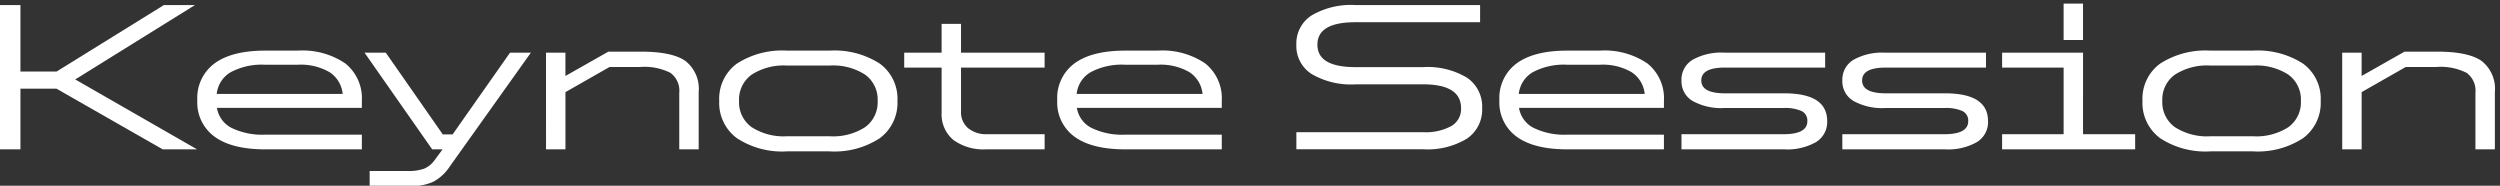 <svg xmlns="http://www.w3.org/2000/svg" xmlns:xlink="http://www.w3.org/1999/xlink" width="323" height="24" viewBox="0 0 323 24">
  <rect x="0" y="0" width="323" height="24" fill="#333333" stroke="none"/>
  <defs>
    <clipPath id="clip-path">
      <rect id="長方形_54" data-name="長方形 54" width="323" height="24" transform="translate(0 1386.21)" fill="#fff" stroke="#707070" stroke-width="1"/>
    </clipPath>
  </defs>
  <g id="cgcw2023_program_keynote-session" transform="translate(0 -1386.21)" clip-path="url(#clip-path)">
    <g id="グループ_128" data-name="グループ 128" transform="translate(0 1386.678)">
      <path id="パス_4464" data-name="パス 4464" d="M21.177.914,7.315,9.5H2.641V.914H0V19.556H2.641V11.714H7.288l13.731,7.843h4.436L9.718,10.525,25.191.914Z" transform="translate(0 -0.729)" fill="#fff"/>
      <path id="パス_4465" data-name="パス 4465" d="M134.987,42.821q-4.277,0-6.522-1.624a5.456,5.456,0,0,1-2.244-4.713,5.546,5.546,0,0,1,2.244-4.78q2.244-1.637,6.522-1.637h4.2a9.841,9.841,0,0,1,6.166,1.663,5.769,5.769,0,0,1,2.125,4.832v.9H128.756a3.529,3.529,0,0,0,1.862,2.575,8.969,8.969,0,0,0,4.37.884h12.49v1.9Zm8.318-9.968a7.427,7.427,0,0,0-4.119-.964h-4.2a8.542,8.542,0,0,0-4.449.964,3.694,3.694,0,0,0-1.809,2.812H145a3.784,3.784,0,0,0-1.69-2.812" transform="translate(-100.727 -23.994)" fill="#fff"/>
      <path id="パス_4466" data-name="パス 4466" d="M244.181,46.083a5.832,5.832,0,0,1-2.125,1.967,6.863,6.863,0,0,1-3.023.568h-5.2V46.664h4.885a5.983,5.983,0,0,0,2.152-.3A3.179,3.179,0,0,0,242.2,45.29l1.056-1.426H241.91l-8.74-12.49h2.746l7.367,10.562h1.267l7.42-10.562h2.693Z" transform="translate(-186.074 -25.038)" fill="#fff"/>
      <path id="パス_4467" data-name="パス 4467" d="M349.258,30.853h2.509v3.01l5.545-3.142h4.225q4.013,0,5.73,1.2a4.568,4.568,0,0,1,1.716,4.027v7.394h-2.508V36.029a2.843,2.843,0,0,0-1.149-2.574,7.445,7.445,0,0,0-3.895-.753H357.47l-5.7,3.248v7.394h-2.509Z" transform="translate(-278.714 -24.516)" fill="#fff"/>
      <path id="パス_4468" data-name="パス 4468" d="M462.349,41.382a5.657,5.657,0,0,1-2.284-4.819,5.614,5.614,0,0,1,2.284-4.819,10.809,10.809,0,0,1,6.482-1.677h5.493a10.81,10.81,0,0,1,6.482,1.677,5.616,5.616,0,0,1,2.284,4.819,5.658,5.658,0,0,1-2.284,4.819,10.683,10.683,0,0,1-6.482,1.7h-5.493a10.682,10.682,0,0,1-6.482-1.7m16.583-1.439a3.962,3.962,0,0,0,1.6-3.38,3.962,3.962,0,0,0-1.6-3.38,7.628,7.628,0,0,0-4.608-1.188h-5.493a7.637,7.637,0,0,0-4.594,1.188,3.95,3.95,0,0,0-1.611,3.38,3.95,3.95,0,0,0,1.611,3.38,7.637,7.637,0,0,0,4.594,1.188h5.493a7.628,7.628,0,0,0,4.608-1.188" transform="translate(-367.14 -23.994)" fill="#fff"/>
      <path id="パス_4469" data-name="パス 4469" d="M583.22,18.592h-4.832V16.664h4.832V12.941h2.508v3.723h10.8v1.928h-10.8v5.7a2.675,2.675,0,0,0,.9,2.112,3.663,3.663,0,0,0,2.508.792h7.394v1.954h-7.5a6.641,6.641,0,0,1-4.317-1.228,4.334,4.334,0,0,1-1.492-3.551Z" transform="translate(-461.564 -10.327)" fill="#fff"/>
      <path id="パス_4470" data-name="パス 4470" d="M685.044,42.821q-4.277,0-6.522-1.624a5.456,5.456,0,0,1-2.244-4.713,5.546,5.546,0,0,1,2.244-4.78q2.244-1.637,6.522-1.637h4.2a9.841,9.841,0,0,1,6.166,1.663,5.769,5.769,0,0,1,2.125,4.832v.9H678.813a3.529,3.529,0,0,0,1.862,2.575,8.969,8.969,0,0,0,4.37.884h12.49v1.9Zm8.318-9.968a7.427,7.427,0,0,0-4.119-.964h-4.2a8.542,8.542,0,0,0-4.449.964,3.694,3.694,0,0,0-1.809,2.812h16.266a3.784,3.784,0,0,0-1.69-2.812" transform="translate(-539.682 -23.994)" fill="#fff"/>
      <path id="パス_4471" data-name="パス 4471" d="M845.6,11.16h-8.74a10.079,10.079,0,0,1-5.651-1.334,4.3,4.3,0,0,1-1.98-3.789,4.3,4.3,0,0,1,1.98-3.789A10.084,10.084,0,0,1,836.863.914H852.97V3.132H836.863q-4.911,0-4.912,2.9t4.912,2.9h8.74a9.918,9.918,0,0,1,5.664,1.36,4.5,4.5,0,0,1,1.967,3.948,4.507,4.507,0,0,1-1.967,3.934,9.838,9.838,0,0,1-5.664,1.373H829.232V17.338H845.6a6.9,6.9,0,0,0,3.657-.792,2.555,2.555,0,0,0,1.255-2.3q0-3.089-4.911-3.089" transform="translate(-661.741 -0.729)" fill="#fff"/>
      <path id="パス_4472" data-name="パス 4472" d="M967.866,42.821q-4.278,0-6.522-1.624a5.456,5.456,0,0,1-2.245-4.713,5.546,5.546,0,0,1,2.245-4.78q2.244-1.637,6.522-1.637h4.2a9.84,9.84,0,0,1,6.166,1.663,5.769,5.769,0,0,1,2.126,4.832v.9H961.635a3.529,3.529,0,0,0,1.862,2.575,8.97,8.97,0,0,0,4.37.884h12.49v1.9Zm8.318-9.968a7.428,7.428,0,0,0-4.12-.964h-4.2a8.542,8.542,0,0,0-4.449.964,3.694,3.694,0,0,0-1.809,2.812h16.266a3.783,3.783,0,0,0-1.69-2.812" transform="translate(-765.378 -23.994)" fill="#fff"/>
      <path id="パス_4473" data-name="パス 4473" d="M1094.393,40.221a3.035,3.035,0,0,1-1.439,2.706,7.519,7.519,0,0,1-4.106.938h-13.282V41.911h13.176q3.09,0,3.089-1.69a1.362,1.362,0,0,0-.726-1.294,5.217,5.217,0,0,0-2.363-.4h-7.658a7.635,7.635,0,0,1-4.079-.911,2.949,2.949,0,0,1-1.439-2.654,2.98,2.98,0,0,1,1.439-2.667,7.546,7.546,0,0,1,4.079-.924h13.044V33.3H1081.19q-3.064,0-3.063,1.664t3.063,1.664h7.657q5.545,0,5.545,3.591" transform="translate(-858.32 -25.038)" fill="#fff"/>
      <path id="パス_4474" data-name="パス 4474" d="M1197.292,40.221a3.036,3.036,0,0,1-1.439,2.706,7.519,7.519,0,0,1-4.106.938h-13.282V41.911h13.176q3.09,0,3.089-1.69a1.362,1.362,0,0,0-.726-1.294,5.218,5.218,0,0,0-2.363-.4h-7.657a7.636,7.636,0,0,1-4.079-.911,2.95,2.95,0,0,1-1.439-2.654A2.981,2.981,0,0,1,1179.9,32.3a7.547,7.547,0,0,1,4.079-.924h13.044V33.3h-12.938q-3.064,0-3.063,1.664t3.063,1.664h7.657q5.545,0,5.545,3.591" transform="translate(-940.435 -25.038)" fill="#fff"/>
      <path id="パス_4475" data-name="パス 4475" d="M1291.114,16.873h6.734v1.954h-17.19V16.873h7.948V8.265h-7.948V6.337h10.457ZM1288.605,0h2.508V4.7h-2.508Z" transform="translate(-1021.986)" fill="#fff"/>
      <path id="パス_4476" data-name="パス 4476" d="M1372.741,41.382a5.657,5.657,0,0,1-2.284-4.819,5.615,5.615,0,0,1,2.284-4.819,10.81,10.81,0,0,1,6.483-1.677h5.492a10.809,10.809,0,0,1,6.482,1.677,5.616,5.616,0,0,1,2.284,4.819,5.658,5.658,0,0,1-2.284,4.819,10.682,10.682,0,0,1-6.482,1.7h-5.492a10.683,10.683,0,0,1-6.483-1.7m16.583-1.439a3.962,3.962,0,0,0,1.6-3.38,3.962,3.962,0,0,0-1.6-3.38,7.628,7.628,0,0,0-4.608-1.188h-5.492a7.638,7.638,0,0,0-4.594,1.188,3.95,3.95,0,0,0-1.611,3.38,3.95,3.95,0,0,0,1.611,3.38,7.638,7.638,0,0,0,4.594,1.188h5.492a7.628,7.628,0,0,0,4.608-1.188" transform="translate(-1093.648 -23.994)" fill="#fff"/>
      <path id="パス_4477" data-name="パス 4477" d="M1498.206,30.853h2.508v3.01l5.545-3.142h4.225q4.013,0,5.73,1.2a4.568,4.568,0,0,1,1.716,4.027v7.394h-2.509V36.029a2.843,2.843,0,0,0-1.148-2.574,7.445,7.445,0,0,0-3.895-.753h-3.961l-5.7,3.248v7.394h-2.508Z" transform="translate(-1195.594 -24.516)" fill="#fff"/>
    </g>
  </g>
</svg>
